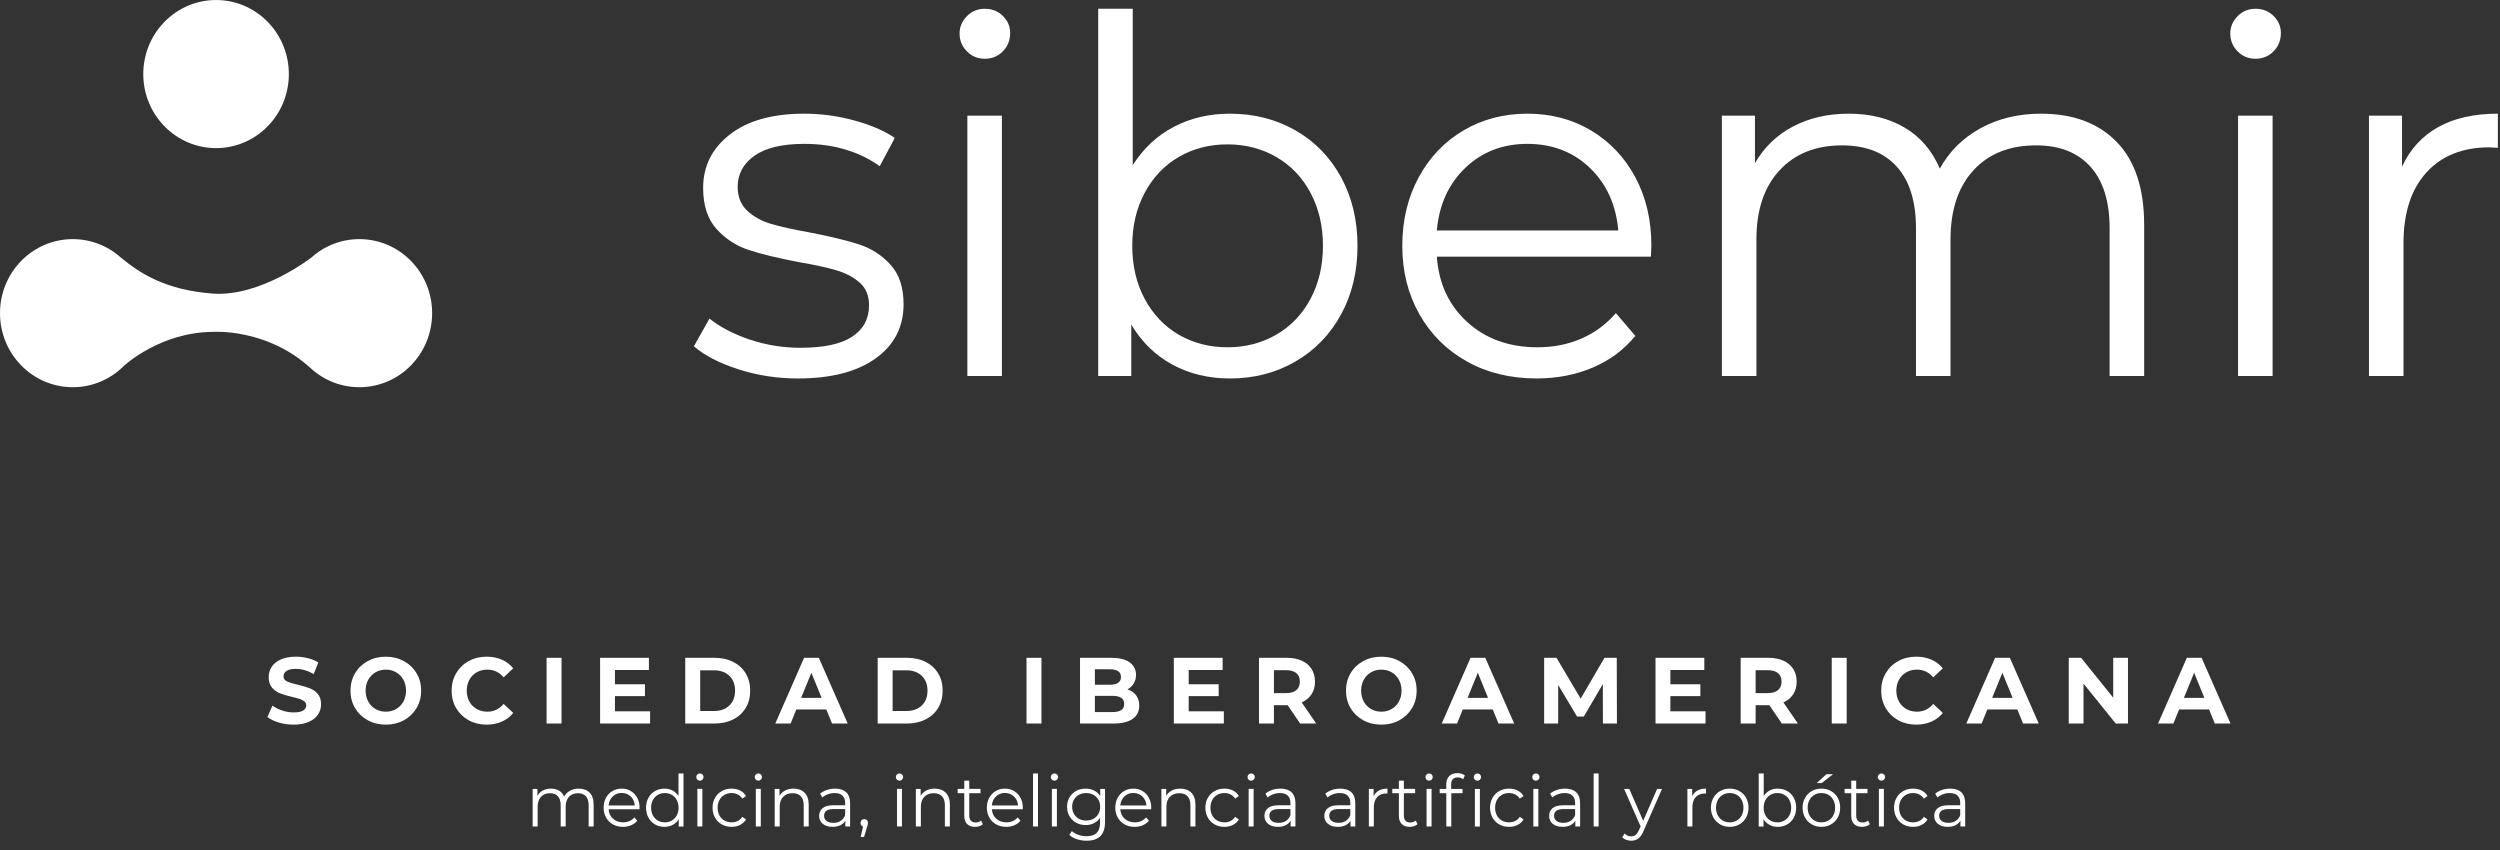 <?xml version="1.0" encoding="UTF-8"?> <svg xmlns="http://www.w3.org/2000/svg" width="200" height="68" viewBox="0 0 200 68" fill="none"><rect x="0" y="0" width="200" height="68" fill="#333333" stroke="none"/><g clip-path="url(#clip0_56_5029)"><path d="M59.073 29.544C57.555 29.056 56.368 28.442 55.512 27.703L56.757 25.486C57.614 26.172 58.69 26.733 59.987 27.168C61.285 27.604 62.634 27.822 64.035 27.822C65.903 27.822 67.285 27.525 68.18 26.931C69.076 26.337 69.523 25.499 69.523 24.417C69.523 23.651 69.276 23.051 68.784 22.615C68.29 22.18 67.668 21.85 66.915 21.625C66.163 21.401 65.164 21.184 63.919 20.972C62.258 20.655 60.922 20.332 59.91 20.002C58.898 19.672 58.035 19.111 57.322 18.319C56.608 17.527 56.251 16.432 56.251 15.033C56.251 13.291 56.965 11.866 58.392 10.757C59.819 9.648 61.803 9.094 64.347 9.094C65.67 9.094 66.993 9.272 68.316 9.629C69.64 9.985 70.73 10.454 71.586 11.034L70.379 13.291C68.692 12.103 66.682 11.509 64.347 11.509C62.582 11.509 61.253 11.826 60.357 12.459C59.462 13.093 59.014 13.924 59.014 14.954C59.014 15.745 59.268 16.379 59.774 16.854C60.28 17.329 60.908 17.68 61.661 17.903C62.413 18.128 63.452 18.359 64.775 18.596C66.409 18.913 67.719 19.23 68.706 19.547C69.692 19.863 70.535 20.405 71.236 21.17C71.936 21.936 72.286 22.991 72.286 24.338C72.286 26.159 71.54 27.604 70.049 28.673C68.556 29.742 66.487 30.277 63.841 30.277C62.18 30.277 60.591 30.033 59.073 29.544Z" fill="white"></path><path d="M77.389 9.253H80.152V30.079H77.389V9.253ZM77.35 4.106C76.96 3.71 76.766 3.235 76.766 2.681C76.766 2.153 76.96 1.691 77.35 1.295C77.739 0.899 78.219 0.701 78.79 0.701C79.36 0.701 79.841 0.893 80.23 1.275C80.619 1.658 80.813 2.114 80.813 2.641C80.813 3.222 80.619 3.71 80.23 4.106C79.841 4.502 79.36 4.7 78.79 4.7C78.219 4.7 77.739 4.502 77.35 4.106Z" fill="white"></path><path d="M102.1 26.773C103.268 26.101 104.182 25.144 104.844 23.903C105.505 22.663 105.836 21.25 105.836 19.666C105.836 18.083 105.505 16.671 104.844 15.43C104.182 14.19 103.268 13.232 102.1 12.559C100.933 11.886 99.635 11.55 98.208 11.55C96.754 11.55 95.451 11.886 94.297 12.559C93.142 13.232 92.234 14.19 91.572 15.43C90.91 16.671 90.58 18.083 90.58 19.666C90.58 21.25 90.91 22.663 91.572 23.903C92.234 25.144 93.142 26.101 94.297 26.773C95.451 27.447 96.754 27.783 98.208 27.783C99.635 27.783 100.933 27.447 102.1 26.773ZM103.618 10.421C105.175 11.306 106.394 12.553 107.277 14.163C108.158 15.774 108.6 17.608 108.6 19.666C108.6 21.725 108.158 23.56 107.277 25.17C106.394 26.78 105.175 28.034 103.618 28.931C102.061 29.829 100.322 30.278 98.403 30.278C96.69 30.278 95.153 29.908 93.791 29.169C92.428 28.43 91.332 27.361 90.502 25.962V30.08H87.856V0.701H90.619V13.213C91.475 11.867 92.571 10.844 93.907 10.144C95.243 9.445 96.742 9.095 98.403 9.095C100.322 9.095 102.061 9.537 103.618 10.421Z" fill="white"></path><path d="M117.224 13.429C115.887 14.71 115.128 16.379 114.947 18.438H129.464C129.282 16.379 128.524 14.71 127.187 13.429C125.851 12.149 124.184 11.509 122.186 11.509C120.214 11.509 118.56 12.149 117.224 13.429ZM132.072 20.536H114.947C115.103 22.701 115.92 24.45 117.399 25.782C118.878 27.116 120.746 27.782 123.003 27.782C124.274 27.782 125.442 27.551 126.506 27.089C127.57 26.627 128.491 25.948 129.27 25.05L130.826 26.871C129.918 27.98 128.783 28.825 127.421 29.405C126.059 29.986 124.56 30.276 122.926 30.276C120.824 30.276 118.962 29.821 117.341 28.91C115.719 28 114.454 26.739 113.546 25.129C112.637 23.52 112.184 21.698 112.184 19.665C112.184 17.633 112.618 15.812 113.488 14.201C114.357 12.592 115.55 11.338 117.068 10.44C118.586 9.543 120.292 9.094 122.186 9.094C124.08 9.094 125.78 9.543 127.285 10.44C128.789 11.338 129.97 12.585 130.826 14.181C131.683 15.779 132.111 17.606 132.111 19.665L132.072 20.536Z" fill="white"></path><path d="M169.334 11.352C170.799 12.856 171.533 15.073 171.533 18.003V30.079H168.769V18.28C168.769 16.116 168.257 14.466 167.232 13.331C166.207 12.197 164.76 11.629 162.892 11.629C160.764 11.629 159.091 12.296 157.872 13.628C156.652 14.961 156.042 16.802 156.042 19.152V30.079H153.279V18.28C153.279 16.116 152.766 14.466 151.742 13.331C150.716 12.197 149.257 11.629 147.363 11.629C145.262 11.629 143.594 12.296 142.362 13.628C141.129 14.961 140.513 16.802 140.513 19.152V30.079H137.75V9.253H140.397V13.054C141.123 11.787 142.135 10.811 143.432 10.124C144.729 9.438 146.221 9.095 147.908 9.095C149.62 9.095 151.106 9.465 152.364 10.204C153.623 10.943 154.564 12.039 155.186 13.49C155.938 12.117 157.021 11.042 158.436 10.263C159.85 9.485 161.465 9.095 163.282 9.095C165.85 9.095 167.867 9.847 169.334 11.352Z" fill="white"></path><path d="M179.045 9.253H181.808V30.079H179.045V9.253ZM179.006 4.106C178.617 3.71 178.422 3.235 178.422 2.681C178.422 2.153 178.617 1.691 179.006 1.295C179.395 0.899 179.875 0.701 180.446 0.701C181.016 0.701 181.496 0.893 181.886 1.275C182.275 1.658 182.47 2.114 182.47 2.641C182.47 3.222 182.275 3.71 181.886 4.106C181.496 4.502 181.016 4.7 180.446 4.7C179.875 4.7 179.395 4.502 179.006 4.106Z" fill="white"></path><path d="M195.062 10.163C196.346 9.45 197.935 9.094 199.829 9.094V11.826L199.168 11.786C197.014 11.786 195.328 12.459 194.108 13.806C192.888 15.152 192.279 17.039 192.279 19.467V30.078H189.516V9.252H192.162V13.331C192.811 11.932 193.777 10.876 195.062 10.163Z" fill="white"></path><path d="M21.403 10.114C23.677 7.801 23.677 4.05 21.403 1.737C19.129 -0.577 15.442 -0.577 13.168 1.737C10.893 4.05 10.894 7.801 13.168 10.114C15.442 12.427 19.129 12.428 21.403 10.114Z" fill="white"></path><path d="M32.866 20.864C30.677 18.637 27.179 18.555 24.892 20.616L24.892 20.615C24.892 20.615 20.834 23.776 17.008 23.486C13.182 23.195 11.158 21.829 9.68 20.615C9.677 20.613 9.675 20.612 9.672 20.61C7.385 18.555 3.893 18.64 1.705 20.864C-0.568 23.177 -0.568 26.928 1.705 29.242C3.98 31.555 7.666 31.555 9.941 29.242C9.941 29.242 12.816 26.582 17.008 26.551C17.008 26.551 21.298 26.223 24.821 29.426C27.106 31.553 30.654 31.492 32.866 29.242C35.14 26.928 35.14 23.177 32.866 20.864Z" fill="white"></path><path d="M22.309 57.802C21.928 57.69 21.622 57.543 21.391 57.363L21.797 56.447C22.018 56.612 22.281 56.745 22.586 56.845C22.891 56.945 23.196 56.995 23.501 56.995C23.841 56.995 24.092 56.944 24.255 56.841C24.417 56.739 24.498 56.602 24.498 56.432C24.498 56.307 24.45 56.203 24.354 56.12C24.258 56.038 24.135 55.972 23.985 55.921C23.835 55.871 23.632 55.816 23.376 55.756C22.982 55.661 22.66 55.566 22.409 55.471C22.158 55.376 21.943 55.223 21.763 55.013C21.584 54.803 21.494 54.522 21.494 54.172C21.494 53.867 21.575 53.59 21.738 53.342C21.9 53.095 22.145 52.898 22.472 52.753C22.799 52.608 23.199 52.535 23.671 52.535C24.001 52.535 24.323 52.575 24.638 52.655C24.953 52.735 25.229 52.851 25.465 53.001L25.096 53.924C24.618 53.649 24.141 53.511 23.664 53.511C23.329 53.511 23.082 53.566 22.922 53.676C22.762 53.787 22.682 53.932 22.682 54.112C22.682 54.292 22.775 54.426 22.959 54.513C23.143 54.601 23.425 54.688 23.804 54.773C24.198 54.868 24.52 54.963 24.771 55.058C25.022 55.153 25.237 55.303 25.417 55.508C25.596 55.714 25.686 55.992 25.686 56.342C25.686 56.642 25.604 56.916 25.439 57.164C25.274 57.412 25.027 57.608 24.697 57.753C24.367 57.899 23.966 57.971 23.494 57.971C23.086 57.971 22.691 57.915 22.309 57.802Z" fill="white"></path><path d="M31.692 56.721C31.938 56.578 32.132 56.38 32.272 56.124C32.412 55.869 32.482 55.579 32.482 55.253C32.482 54.928 32.412 54.638 32.272 54.382C32.132 54.127 31.938 53.928 31.692 53.785C31.446 53.643 31.171 53.571 30.866 53.571C30.561 53.571 30.285 53.643 30.039 53.785C29.793 53.928 29.6 54.127 29.46 54.382C29.32 54.638 29.249 54.928 29.249 55.253C29.249 55.579 29.32 55.869 29.46 56.124C29.6 56.38 29.793 56.578 30.039 56.721C30.285 56.864 30.561 56.935 30.866 56.935C31.171 56.935 31.446 56.864 31.692 56.721ZM29.416 57.618C28.985 57.383 28.648 57.059 28.404 56.646C28.161 56.233 28.039 55.769 28.039 55.253C28.039 54.738 28.161 54.273 28.404 53.861C28.648 53.447 28.985 53.123 29.416 52.888C29.846 52.653 30.33 52.535 30.866 52.535C31.402 52.535 31.884 52.653 32.313 52.888C32.741 53.123 33.077 53.447 33.324 53.861C33.57 54.273 33.693 54.738 33.693 55.253C33.693 55.769 33.57 56.233 33.324 56.646C33.077 57.059 32.741 57.383 32.313 57.618C31.884 57.854 31.402 57.971 30.866 57.971C30.33 57.971 29.846 57.854 29.416 57.618Z" fill="white"></path><path d="M37.498 57.622C37.073 57.389 36.738 57.066 36.494 56.654C36.251 56.241 36.129 55.774 36.129 55.253C36.129 54.733 36.251 54.266 36.494 53.853C36.738 53.44 37.073 53.117 37.498 52.884C37.924 52.651 38.402 52.535 38.934 52.535C39.381 52.535 39.786 52.615 40.148 52.775C40.509 52.936 40.813 53.166 41.059 53.466L40.292 54.187C39.942 53.776 39.509 53.571 38.993 53.571C38.673 53.571 38.387 53.643 38.136 53.785C37.886 53.928 37.69 54.127 37.55 54.382C37.409 54.637 37.339 54.928 37.339 55.253C37.339 55.579 37.409 55.869 37.55 56.124C37.69 56.38 37.886 56.578 38.136 56.721C38.387 56.864 38.673 56.935 38.993 56.935C39.509 56.935 39.942 56.727 40.292 56.312L41.059 57.033C40.813 57.338 40.508 57.571 40.144 57.731C39.78 57.891 39.374 57.971 38.926 57.971C38.4 57.971 37.924 57.855 37.498 57.622Z" fill="white"></path><path d="M44.922 52.625H43.727V57.881H44.922V52.625Z" fill="white"></path><path d="M52.008 56.905V57.881H48.008V52.625H51.912V53.601H49.196V54.742H51.595V55.689H49.196V56.905H52.008Z" fill="white"></path><path d="M57.108 56.882C57.625 56.882 58.037 56.736 58.345 56.443C58.652 56.15 58.806 55.754 58.806 55.253C58.806 54.753 58.652 54.356 58.345 54.063C58.037 53.77 57.625 53.624 57.108 53.624H56.016V56.882H57.108ZM54.82 52.625H57.167C57.728 52.625 58.224 52.734 58.655 52.952C59.085 53.169 59.42 53.476 59.658 53.871C59.897 54.267 60.017 54.727 60.017 55.253C60.017 55.779 59.897 56.239 59.658 56.634C59.42 57.03 59.085 57.337 58.655 57.554C58.224 57.772 57.728 57.881 57.167 57.881H54.82V52.625Z" fill="white"></path><path d="M65.729 55.832L64.91 53.82L64.09 55.832H65.729ZM66.105 56.756H63.706L63.249 57.882H62.023L64.326 52.626H65.507L67.817 57.882H66.563L66.105 56.756Z" fill="white"></path><path d="M72.503 56.882C73.02 56.882 73.432 56.736 73.739 56.443C74.047 56.15 74.2 55.754 74.2 55.253C74.2 54.753 74.047 54.356 73.739 54.063C73.432 53.77 73.02 53.624 72.503 53.624H71.41V56.882H72.503ZM70.215 52.625H72.562C73.123 52.625 73.619 52.734 74.049 52.952C74.48 53.169 74.814 53.476 75.053 53.871C75.292 54.267 75.411 54.727 75.411 55.253C75.411 55.779 75.292 56.239 75.053 56.634C74.814 57.03 74.48 57.337 74.049 57.554C73.619 57.772 73.123 57.881 72.562 57.881H70.215V52.625Z" fill="white"></path><path d="M83.317 52.625H82.121V57.881H83.317V52.625Z" fill="white"></path><path d="M89.698 56.808C89.857 56.703 89.938 56.54 89.938 56.32C89.938 55.885 89.62 55.667 88.985 55.667H87.59V56.966H88.985C89.3 56.966 89.538 56.913 89.698 56.808ZM87.59 53.542V54.781H88.779C89.074 54.781 89.298 54.728 89.451 54.623C89.603 54.518 89.679 54.363 89.679 54.158C89.679 53.952 89.603 53.799 89.451 53.696C89.298 53.593 89.074 53.542 88.779 53.542H87.59ZM90.89 55.625C91.057 55.848 91.141 56.123 91.141 56.448C91.141 56.908 90.965 57.262 90.613 57.51C90.261 57.758 89.748 57.882 89.074 57.882H86.402V52.626H88.927C89.556 52.626 90.04 52.748 90.377 52.994C90.714 53.239 90.882 53.572 90.882 53.993C90.882 54.248 90.822 54.475 90.701 54.676C90.581 54.876 90.412 55.034 90.196 55.149C90.491 55.244 90.722 55.403 90.89 55.625Z" fill="white"></path><path d="M97.907 56.905V57.881H93.906V52.625H97.811V53.601H95.095V54.742H97.493V55.689H95.095V56.905H97.907Z" fill="white"></path><path d="M103.708 53.853C103.521 53.695 103.248 53.616 102.889 53.616H101.914V55.448H102.889C103.248 55.448 103.521 55.368 103.708 55.208C103.895 55.048 103.989 54.823 103.989 54.532C103.989 54.237 103.895 54.01 103.708 53.853ZM104.011 57.881L103.014 56.417H101.914V57.881H100.719V52.625H102.955C103.413 52.625 103.81 52.703 104.147 52.858C104.484 53.013 104.744 53.233 104.926 53.519C105.108 53.804 105.199 54.142 105.199 54.532C105.199 54.923 105.106 55.259 104.922 55.542C104.738 55.825 104.476 56.042 104.136 56.192L105.295 57.881H104.011Z" fill="white"></path><path d="M111.333 56.721C111.579 56.578 111.772 56.38 111.912 56.124C112.053 55.869 112.123 55.579 112.123 55.253C112.123 54.928 112.053 54.638 111.912 54.382C111.772 54.127 111.579 53.928 111.333 53.785C111.087 53.643 110.811 53.571 110.506 53.571C110.201 53.571 109.926 53.643 109.68 53.785C109.434 53.928 109.241 54.127 109.1 54.382C108.96 54.638 108.89 54.928 108.89 55.253C108.89 55.579 108.96 55.869 109.1 56.124C109.241 56.38 109.434 56.578 109.68 56.721C109.926 56.864 110.201 56.935 110.506 56.935C110.811 56.935 111.087 56.864 111.333 56.721ZM109.056 57.618C108.626 57.383 108.288 57.059 108.045 56.646C107.801 56.233 107.68 55.769 107.68 55.253C107.68 54.738 107.801 54.273 108.045 53.861C108.288 53.447 108.626 53.123 109.056 52.888C109.487 52.653 109.97 52.535 110.506 52.535C111.043 52.535 111.525 52.653 111.953 52.888C112.381 53.123 112.718 53.447 112.964 53.861C113.21 54.273 113.333 54.738 113.333 55.253C113.333 55.769 113.21 56.233 112.964 56.646C112.718 57.059 112.381 57.383 111.953 57.618C111.525 57.854 111.043 57.971 110.506 57.971C109.97 57.971 109.487 57.854 109.056 57.618Z" fill="white"></path><path d="M119.045 55.832L118.226 53.82L117.407 55.832H119.045ZM119.422 56.756H117.023L116.565 57.882H115.34L117.643 52.626H118.824L121.134 57.882H119.879L119.422 56.756Z" fill="white"></path><path d="M128.233 57.881L128.226 54.728L126.705 57.325H126.166L124.653 54.795V57.881H123.531V52.625H124.52L126.454 55.891L128.358 52.625H129.34L129.355 57.881H128.233Z" fill="white"></path><path d="M136.442 56.905V57.881H132.441V52.625H136.346V53.601H133.63V54.742H136.029V55.689H133.63V56.905H136.442Z" fill="white"></path><path d="M142.243 53.853C142.056 53.695 141.783 53.616 141.424 53.616H140.45V55.448H141.424C141.783 55.448 142.056 55.368 142.243 55.208C142.43 55.048 142.524 54.823 142.524 54.532C142.524 54.237 142.43 54.01 142.243 53.853ZM142.546 57.881L141.55 56.417H140.45V57.881H139.254V52.625H141.49C141.948 52.625 142.345 52.703 142.682 52.858C143.019 53.013 143.279 53.233 143.461 53.519C143.643 53.804 143.734 54.142 143.734 54.532C143.734 54.923 143.642 55.259 143.457 55.542C143.273 55.825 143.011 56.042 142.671 56.192L143.83 57.881H142.546Z" fill="white"></path><path d="M147.735 52.625H146.539V57.881H147.735V52.625Z" fill="white"></path><path d="M151.865 57.622C151.439 57.389 151.105 57.066 150.862 56.654C150.618 56.241 150.496 55.774 150.496 55.253C150.496 54.733 150.618 54.266 150.862 53.853C151.105 53.44 151.439 53.117 151.865 52.884C152.291 52.651 152.769 52.535 153.301 52.535C153.749 52.535 154.153 52.615 154.515 52.775C154.877 52.936 155.18 53.166 155.427 53.466L154.659 54.187C154.309 53.776 153.877 53.571 153.36 53.571C153.04 53.571 152.755 53.643 152.504 53.785C152.253 53.928 152.057 54.127 151.917 54.382C151.777 54.637 151.706 54.928 151.706 55.253C151.706 55.579 151.777 55.869 151.917 56.124C152.057 56.38 152.253 56.578 152.504 56.721C152.755 56.864 153.04 56.935 153.36 56.935C153.877 56.935 154.309 56.727 154.659 56.312L155.427 57.033C155.18 57.338 154.875 57.571 154.511 57.731C154.147 57.891 153.741 57.971 153.293 57.971C152.767 57.971 152.291 57.855 151.865 57.622Z" fill="white"></path><path d="M161.01 55.832L160.191 53.82L159.371 55.832H161.01ZM161.386 56.756H158.988L158.53 57.882H157.305L159.608 52.626H160.789L163.099 57.882H161.844L161.386 56.756Z" fill="white"></path><path d="M170.238 52.625V57.881H169.257L166.681 54.69V57.881H165.5V52.625H166.489L169.058 55.816V52.625H170.238Z" fill="white"></path><path d="M176.35 55.832L175.531 53.82L174.711 55.832H176.35ZM176.726 56.756H174.328L173.87 57.882H172.645L174.947 52.626H176.128L178.439 57.882H177.184L176.726 56.756Z" fill="white"></path><path d="M47.173 63.416C47.385 63.633 47.491 63.953 47.491 64.376V66.119H47.092V64.416C47.092 64.103 47.018 63.865 46.87 63.701C46.721 63.538 46.513 63.456 46.243 63.456C45.936 63.456 45.694 63.552 45.518 63.744C45.342 63.937 45.254 64.203 45.254 64.542V66.119H44.855V64.416C44.855 64.103 44.781 63.865 44.633 63.701C44.485 63.538 44.275 63.456 44.001 63.456C43.698 63.456 43.457 63.552 43.279 63.744C43.101 63.937 43.012 64.203 43.012 64.542V66.119H42.613V63.113H42.995V63.661C43.1 63.478 43.246 63.337 43.434 63.238C43.621 63.139 43.836 63.09 44.08 63.09C44.327 63.09 44.541 63.143 44.723 63.25C44.905 63.357 45.041 63.515 45.131 63.724C45.239 63.526 45.395 63.371 45.6 63.258C45.804 63.146 46.037 63.09 46.299 63.09C46.67 63.09 46.961 63.198 47.173 63.416Z" fill="white"></path><path d="M49.017 63.716C48.824 63.901 48.714 64.141 48.688 64.439H50.784C50.758 64.141 50.648 63.901 50.455 63.716C50.262 63.531 50.022 63.438 49.733 63.438C49.449 63.438 49.209 63.531 49.017 63.716ZM51.16 64.742H48.688C48.71 65.054 48.828 65.307 49.042 65.499C49.255 65.692 49.525 65.788 49.851 65.788C50.035 65.788 50.203 65.755 50.357 65.688C50.51 65.621 50.644 65.523 50.756 65.394L50.981 65.656C50.849 65.816 50.686 65.938 50.489 66.022C50.292 66.106 50.076 66.148 49.84 66.148C49.536 66.148 49.268 66.082 49.034 65.951C48.799 65.819 48.617 65.637 48.486 65.405C48.355 65.172 48.289 64.909 48.289 64.616C48.289 64.323 48.352 64.06 48.477 63.827C48.603 63.595 48.775 63.414 48.994 63.284C49.213 63.154 49.46 63.09 49.733 63.09C50.007 63.09 50.252 63.154 50.469 63.284C50.687 63.414 50.857 63.594 50.981 63.824C51.104 64.055 51.166 64.319 51.166 64.616L51.16 64.742Z" fill="white"></path><path d="M53.749 65.642C53.915 65.545 54.047 65.407 54.142 65.228C54.237 65.049 54.285 64.845 54.285 64.616C54.285 64.388 54.237 64.184 54.142 64.004C54.047 63.825 53.915 63.687 53.749 63.59C53.582 63.493 53.395 63.444 53.19 63.444C52.98 63.444 52.791 63.493 52.625 63.59C52.458 63.687 52.327 63.825 52.231 64.004C52.136 64.184 52.088 64.388 52.088 64.616C52.088 64.845 52.136 65.049 52.231 65.228C52.327 65.407 52.458 65.545 52.625 65.642C52.791 65.74 52.98 65.788 53.19 65.788C53.395 65.788 53.582 65.74 53.749 65.642ZM54.679 61.878V66.12H54.297V65.525C54.177 65.727 54.018 65.881 53.822 65.988C53.625 66.095 53.403 66.148 53.156 66.148C52.879 66.148 52.628 66.083 52.403 65.954C52.178 65.824 52.002 65.643 51.875 65.411C51.747 65.178 51.684 64.913 51.684 64.616C51.684 64.319 51.747 64.054 51.875 63.822C52.002 63.589 52.178 63.409 52.403 63.281C52.628 63.154 52.879 63.09 53.156 63.09C53.395 63.09 53.612 63.14 53.805 63.241C53.998 63.343 54.156 63.49 54.28 63.684V61.878H54.679Z" fill="white"></path><path d="M55.789 63.112H56.188V66.119H55.789V63.112ZM55.783 62.368C55.727 62.311 55.699 62.243 55.699 62.163C55.699 62.087 55.727 62.02 55.783 61.963C55.84 61.905 55.909 61.877 55.991 61.877C56.074 61.877 56.143 61.904 56.199 61.96C56.255 62.015 56.283 62.081 56.283 62.157C56.283 62.241 56.255 62.311 56.199 62.368C56.143 62.426 56.074 62.454 55.991 62.454C55.909 62.454 55.84 62.426 55.783 62.368Z" fill="white"></path><path d="M57.743 65.954C57.512 65.824 57.332 65.642 57.201 65.408C57.07 65.173 57.004 64.91 57.004 64.616C57.004 64.323 57.07 64.06 57.201 63.827C57.332 63.595 57.512 63.414 57.743 63.284C57.973 63.155 58.234 63.09 58.527 63.09C58.782 63.09 59.009 63.14 59.21 63.241C59.41 63.342 59.568 63.49 59.684 63.684L59.386 63.89C59.289 63.742 59.165 63.63 59.016 63.556C58.866 63.481 58.703 63.444 58.527 63.444C58.313 63.444 58.121 63.493 57.951 63.59C57.78 63.687 57.647 63.825 57.552 64.004C57.456 64.184 57.409 64.387 57.409 64.616C57.409 64.849 57.456 65.053 57.552 65.231C57.647 65.408 57.78 65.545 57.951 65.642C58.121 65.739 58.313 65.788 58.527 65.788C58.703 65.788 58.866 65.752 59.016 65.68C59.165 65.607 59.289 65.496 59.386 65.348L59.684 65.553C59.568 65.748 59.409 65.896 59.207 65.996C59.005 66.098 58.778 66.148 58.527 66.148C58.234 66.148 57.973 66.083 57.743 65.954Z" fill="white"></path><path d="M60.465 63.112H60.864V66.119H60.465V63.112ZM60.459 62.368C60.403 62.311 60.375 62.243 60.375 62.163C60.375 62.087 60.403 62.02 60.459 61.963C60.516 61.905 60.585 61.877 60.667 61.877C60.749 61.877 60.819 61.904 60.875 61.96C60.931 62.015 60.959 62.081 60.959 62.157C60.959 62.241 60.931 62.311 60.875 62.368C60.819 62.426 60.749 62.454 60.667 62.454C60.585 62.454 60.516 62.426 60.459 62.368Z" fill="white"></path><path d="M64.367 63.418C64.587 63.638 64.696 63.956 64.696 64.376V66.119H64.297V64.416C64.297 64.103 64.22 63.865 64.067 63.701C63.913 63.537 63.694 63.456 63.409 63.456C63.091 63.456 62.839 63.552 62.654 63.744C62.468 63.937 62.376 64.203 62.376 64.542V66.119H61.977V63.113H62.359V63.667C62.467 63.484 62.618 63.342 62.811 63.241C63.004 63.14 63.227 63.09 63.482 63.09C63.853 63.09 64.148 63.199 64.367 63.418Z" fill="white"></path><path d="M67.251 65.671C67.412 65.566 67.532 65.415 67.611 65.217V64.725H66.683C66.177 64.725 65.925 64.904 65.925 65.262C65.925 65.437 65.99 65.576 66.121 65.676C66.252 65.777 66.436 65.828 66.672 65.828C66.897 65.828 67.089 65.776 67.251 65.671ZM67.7 63.384C67.906 63.581 68.009 63.871 68.009 64.256V66.119H67.627V65.651C67.537 65.807 67.405 65.929 67.231 66.017C67.057 66.104 66.85 66.148 66.61 66.148C66.28 66.148 66.018 66.068 65.823 65.908C65.629 65.748 65.531 65.537 65.531 65.273C65.531 65.018 65.622 64.812 65.804 64.656C65.985 64.5 66.275 64.422 66.672 64.422H67.611V64.239C67.611 63.98 67.539 63.782 67.397 63.647C67.254 63.512 67.047 63.444 66.773 63.444C66.586 63.444 66.406 63.476 66.234 63.539C66.061 63.601 65.913 63.688 65.79 63.799L65.61 63.496C65.76 63.366 65.939 63.266 66.149 63.196C66.359 63.125 66.58 63.09 66.812 63.09C67.198 63.09 67.494 63.188 67.7 63.384Z" fill="white"></path><path d="M69.355 65.614C69.411 65.673 69.439 65.746 69.439 65.834C69.439 65.88 69.433 65.929 69.419 65.983C69.406 66.036 69.387 66.097 69.361 66.165L69.125 66.954H68.855L69.046 66.126C68.986 66.106 68.937 66.071 68.9 66.02C68.862 65.968 68.844 65.906 68.844 65.834C68.844 65.746 68.872 65.673 68.928 65.614C68.984 65.555 69.055 65.525 69.141 65.525C69.228 65.525 69.299 65.555 69.355 65.614Z" fill="white"></path><path d="M71.758 63.112H72.157V66.119H71.758V63.112ZM71.752 62.368C71.696 62.311 71.668 62.243 71.668 62.163C71.668 62.087 71.696 62.02 71.752 61.963C71.808 61.905 71.878 61.877 71.96 61.877C72.043 61.877 72.112 61.904 72.168 61.96C72.224 62.015 72.252 62.081 72.252 62.157C72.252 62.241 72.224 62.311 72.168 62.368C72.112 62.426 72.043 62.454 71.96 62.454C71.878 62.454 71.808 62.426 71.752 62.368Z" fill="white"></path><path d="M75.66 63.418C75.88 63.638 75.989 63.956 75.989 64.376V66.119H75.59V64.416C75.59 64.103 75.513 63.865 75.36 63.701C75.206 63.537 74.987 63.456 74.702 63.456C74.384 63.456 74.132 63.552 73.947 63.744C73.761 63.937 73.669 64.203 73.669 64.542V66.119H73.269V63.113H73.652V63.667C73.76 63.484 73.911 63.342 74.104 63.241C74.297 63.14 74.52 63.09 74.775 63.09C75.146 63.09 75.441 63.199 75.66 63.418Z" fill="white"></path><path d="M78.631 65.936C78.556 66.005 78.463 66.057 78.353 66.093C78.242 66.129 78.127 66.148 78.007 66.148C77.73 66.148 77.516 66.072 77.366 65.919C77.216 65.767 77.142 65.551 77.142 65.273V63.455H76.613V63.112H77.142V62.455H77.54V63.112H78.44V63.455H77.54V65.25C77.54 65.429 77.584 65.566 77.673 65.659C77.76 65.753 77.887 65.799 78.052 65.799C78.134 65.799 78.214 65.786 78.291 65.759C78.367 65.733 78.434 65.694 78.49 65.645L78.631 65.936Z" fill="white"></path><path d="M79.677 63.716C79.484 63.901 79.374 64.141 79.348 64.439H81.444C81.418 64.141 81.308 63.901 81.115 63.716C80.922 63.531 80.682 63.438 80.393 63.438C80.109 63.438 79.87 63.531 79.677 63.716ZM81.821 64.742H79.348C79.371 65.054 79.489 65.307 79.702 65.499C79.916 65.692 80.185 65.788 80.511 65.788C80.695 65.788 80.863 65.755 81.017 65.688C81.171 65.621 81.304 65.523 81.416 65.394L81.641 65.656C81.51 65.816 81.346 65.938 81.149 66.022C80.952 66.106 80.736 66.148 80.5 66.148C80.197 66.148 79.928 66.082 79.694 65.951C79.46 65.819 79.277 65.637 79.146 65.405C79.015 65.172 78.949 64.909 78.949 64.616C78.949 64.323 79.012 64.06 79.137 63.827C79.263 63.595 79.435 63.414 79.654 63.284C79.873 63.154 80.12 63.09 80.393 63.09C80.667 63.09 80.912 63.154 81.129 63.284C81.347 63.414 81.517 63.594 81.641 63.824C81.764 64.055 81.826 64.319 81.826 64.616L81.821 64.742Z" fill="white"></path><path d="M83.04 61.878H82.641V66.119H83.04V61.878Z" fill="white"></path><path d="M84.152 63.112H84.552V66.119H84.152V63.112ZM84.147 62.368C84.091 62.311 84.062 62.243 84.062 62.163C84.062 62.087 84.091 62.02 84.147 61.963C84.203 61.905 84.272 61.877 84.355 61.877C84.437 61.877 84.507 61.904 84.563 61.96C84.619 62.015 84.647 62.081 84.647 62.157C84.647 62.241 84.619 62.311 84.563 62.368C84.507 62.426 84.437 62.454 84.355 62.454C84.272 62.454 84.203 62.426 84.147 62.368Z" fill="white"></path><path d="M87.469 65.505C87.641 65.411 87.775 65.281 87.871 65.113C87.966 64.946 88.014 64.755 88.014 64.542C88.014 64.328 87.966 64.138 87.871 63.973C87.775 63.807 87.642 63.678 87.472 63.584C87.301 63.491 87.107 63.444 86.89 63.444C86.677 63.444 86.484 63.49 86.314 63.581C86.144 63.673 86.011 63.802 85.915 63.97C85.82 64.138 85.772 64.328 85.772 64.542C85.772 64.755 85.82 64.946 85.915 65.113C86.011 65.281 86.144 65.411 86.314 65.505C86.484 65.598 86.677 65.645 86.89 65.645C87.104 65.645 87.296 65.598 87.469 65.505ZM88.401 63.113V65.754C88.401 66.264 88.279 66.642 88.034 66.888C87.788 67.134 87.418 67.257 86.924 67.257C86.65 67.257 86.391 67.216 86.145 67.134C85.9 67.052 85.701 66.939 85.547 66.794L85.749 66.485C85.892 66.615 86.065 66.716 86.269 66.788C86.473 66.861 86.688 66.897 86.912 66.897C87.287 66.897 87.562 66.808 87.739 66.631C87.915 66.454 88.003 66.178 88.003 65.805V65.422C87.879 65.613 87.717 65.757 87.517 65.856C87.316 65.956 87.094 66.005 86.851 66.005C86.573 66.005 86.322 65.943 86.095 65.819C85.868 65.695 85.691 65.522 85.561 65.299C85.432 65.076 85.367 64.824 85.367 64.542C85.367 64.26 85.432 64.008 85.561 63.787C85.691 63.566 85.868 63.395 86.092 63.273C86.317 63.151 86.57 63.09 86.851 63.09C87.102 63.09 87.328 63.141 87.531 63.244C87.733 63.347 87.896 63.495 88.019 63.69V63.113H88.401Z" fill="white"></path><path d="M89.95 63.716C89.757 63.901 89.648 64.141 89.622 64.439H91.718C91.691 64.141 91.582 63.901 91.389 63.716C91.196 63.531 90.955 63.438 90.667 63.438C90.382 63.438 90.143 63.531 89.95 63.716ZM92.094 64.742H89.622C89.644 65.054 89.762 65.307 89.975 65.499C90.189 65.692 90.459 65.788 90.785 65.788C90.968 65.788 91.137 65.755 91.291 65.688C91.444 65.621 91.577 65.523 91.689 65.394L91.914 65.656C91.783 65.816 91.619 65.938 91.422 66.022C91.226 66.106 91.009 66.148 90.774 66.148C90.47 66.148 90.201 66.082 89.967 65.951C89.733 65.819 89.55 65.637 89.419 65.405C89.288 65.172 89.223 64.909 89.223 64.616C89.223 64.323 89.285 64.06 89.411 63.827C89.537 63.595 89.709 63.414 89.928 63.284C90.147 63.154 90.393 63.09 90.667 63.09C90.94 63.09 91.186 63.154 91.403 63.284C91.62 63.414 91.791 63.594 91.914 63.824C92.038 64.055 92.1 64.319 92.1 64.616L92.094 64.742Z" fill="white"></path><path d="M95.305 63.418C95.524 63.638 95.634 63.956 95.634 64.376V66.119H95.234V64.416C95.234 64.103 95.158 63.865 95.004 63.701C94.85 63.537 94.632 63.456 94.347 63.456C94.028 63.456 93.777 63.552 93.591 63.744C93.406 63.937 93.313 64.203 93.313 64.542V66.119H92.914V63.113H93.296V63.667C93.405 63.484 93.556 63.342 93.748 63.241C93.941 63.14 94.165 63.09 94.42 63.09C94.791 63.09 95.086 63.199 95.305 63.418Z" fill="white"></path><path d="M97.169 65.954C96.938 65.824 96.758 65.642 96.626 65.408C96.495 65.173 96.43 64.91 96.43 64.616C96.43 64.323 96.495 64.06 96.626 63.827C96.758 63.595 96.938 63.414 97.169 63.284C97.399 63.155 97.66 63.09 97.953 63.09C98.207 63.09 98.435 63.14 98.635 63.241C98.836 63.342 98.994 63.49 99.11 63.684L98.812 63.89C98.715 63.742 98.591 63.63 98.441 63.556C98.292 63.481 98.129 63.444 97.953 63.444C97.739 63.444 97.547 63.493 97.376 63.59C97.206 63.687 97.073 63.825 96.978 64.004C96.882 64.184 96.834 64.387 96.834 64.616C96.834 64.849 96.882 65.053 96.978 65.231C97.073 65.408 97.206 65.545 97.376 65.642C97.547 65.739 97.739 65.788 97.953 65.788C98.129 65.788 98.292 65.752 98.441 65.68C98.591 65.607 98.715 65.496 98.812 65.348L99.11 65.553C98.994 65.748 98.835 65.896 98.632 65.996C98.43 66.098 98.203 66.148 97.953 66.148C97.66 66.148 97.399 66.083 97.169 65.954Z" fill="white"></path><path d="M99.891 63.112H100.29V66.119H99.891V63.112ZM99.885 62.368C99.829 62.311 99.801 62.243 99.801 62.163C99.801 62.087 99.829 62.02 99.885 61.963C99.941 61.905 100.011 61.877 100.093 61.877C100.175 61.877 100.245 61.904 100.301 61.96C100.357 62.015 100.385 62.081 100.385 62.157C100.385 62.241 100.357 62.311 100.301 62.368C100.245 62.426 100.175 62.454 100.093 62.454C100.011 62.454 99.941 62.426 99.885 62.368Z" fill="white"></path><path d="M102.876 65.671C103.037 65.566 103.157 65.415 103.235 65.217V64.725H102.308C101.802 64.725 101.55 64.904 101.55 65.262C101.55 65.437 101.615 65.576 101.746 65.676C101.877 65.777 102.061 65.828 102.297 65.828C102.522 65.828 102.714 65.776 102.876 65.671ZM103.325 63.384C103.531 63.581 103.634 63.871 103.634 64.256V66.119H103.252V65.651C103.162 65.807 103.03 65.929 102.856 66.017C102.682 66.104 102.475 66.148 102.235 66.148C101.905 66.148 101.643 66.068 101.448 65.908C101.254 65.748 101.156 65.537 101.156 65.273C101.156 65.018 101.247 64.812 101.429 64.656C101.61 64.5 101.9 64.422 102.297 64.422H103.235V64.239C103.235 63.98 103.164 63.782 103.022 63.647C102.88 63.512 102.672 63.444 102.398 63.444C102.211 63.444 102.031 63.476 101.859 63.539C101.686 63.601 101.538 63.688 101.415 63.799L101.235 63.496C101.385 63.366 101.564 63.266 101.774 63.196C101.984 63.125 102.205 63.09 102.437 63.09C102.823 63.09 103.119 63.188 103.325 63.384Z" fill="white"></path><path d="M107.665 65.671C107.826 65.566 107.946 65.415 108.025 65.217V64.725H107.097C106.592 64.725 106.339 64.904 106.339 65.262C106.339 65.437 106.404 65.576 106.535 65.676C106.666 65.777 106.85 65.828 107.086 65.828C107.311 65.828 107.503 65.776 107.665 65.671ZM108.114 63.384C108.32 63.581 108.423 63.871 108.423 64.256V66.119H108.041V65.651C107.951 65.807 107.819 65.929 107.645 66.017C107.471 66.104 107.264 66.148 107.024 66.148C106.694 66.148 106.432 66.068 106.237 65.908C106.043 65.748 105.945 65.537 105.945 65.273C105.945 65.018 106.036 64.812 106.218 64.656C106.399 64.5 106.689 64.422 107.086 64.422H108.025V64.239C108.025 63.98 107.953 63.782 107.811 63.647C107.669 63.512 107.461 63.444 107.187 63.444C107 63.444 106.82 63.476 106.648 63.539C106.475 63.601 106.327 63.688 106.204 63.799L106.024 63.496C106.174 63.366 106.353 63.266 106.563 63.196C106.773 63.125 106.994 63.09 107.226 63.09C107.612 63.09 107.908 63.188 108.114 63.384Z" fill="white"></path><path d="M110.308 63.244C110.494 63.141 110.723 63.09 110.997 63.09V63.484L110.901 63.478C110.59 63.478 110.347 63.575 110.171 63.77C109.995 63.964 109.907 64.237 109.907 64.587V66.119H109.508V63.113H109.89V63.701C109.983 63.499 110.123 63.347 110.308 63.244Z" fill="white"></path><path d="M113.4 65.936C113.325 66.005 113.232 66.057 113.122 66.093C113.011 66.129 112.896 66.148 112.777 66.148C112.499 66.148 112.286 66.072 112.136 65.919C111.986 65.767 111.911 65.551 111.911 65.273V63.455H111.383V63.112H111.911V62.455H112.31V63.112H113.209V63.455H112.31V65.25C112.31 65.429 112.354 65.566 112.442 65.659C112.53 65.753 112.656 65.799 112.821 65.799C112.904 65.799 112.983 65.786 113.06 65.759C113.137 65.733 113.204 65.694 113.26 65.645L113.4 65.936Z" fill="white"></path><path d="M114.125 63.112H114.524V66.119H114.125V63.112ZM114.119 62.368C114.063 62.311 114.035 62.243 114.035 62.163C114.035 62.087 114.063 62.02 114.119 61.963C114.175 61.905 114.245 61.877 114.327 61.877C114.41 61.877 114.479 61.904 114.535 61.96C114.591 62.015 114.619 62.081 114.619 62.157C114.619 62.241 114.591 62.311 114.535 62.368C114.479 62.426 114.41 62.454 114.327 62.454C114.245 62.454 114.175 62.426 114.119 62.368Z" fill="white"></path><path d="M117.991 63.113H118.39V66.12H117.991V63.113ZM117.985 62.37C117.929 62.312 117.901 62.244 117.901 62.164C117.901 62.088 117.929 62.021 117.985 61.964C118.041 61.907 118.111 61.878 118.193 61.878C118.275 61.878 118.345 61.906 118.401 61.961C118.457 62.016 118.485 62.082 118.485 62.158C118.485 62.242 118.457 62.312 118.401 62.37C118.345 62.427 118.275 62.456 118.193 62.456C118.111 62.456 118.041 62.427 117.985 62.37ZM116.224 62.336C116.136 62.431 116.092 62.572 116.092 62.758V63.113H117.002V63.456H116.103V66.119H115.704V63.456H115.176V63.113H115.704V62.741C115.704 62.467 115.781 62.249 115.937 62.09C116.092 61.93 116.313 61.85 116.597 61.85C116.71 61.85 116.818 61.866 116.923 61.898C117.028 61.931 117.116 61.977 117.187 62.038L117.052 62.341C116.936 62.242 116.79 62.193 116.614 62.193C116.442 62.193 116.312 62.24 116.224 62.336Z" fill="white"></path><path d="M119.942 65.954C119.712 65.824 119.531 65.642 119.4 65.408C119.269 65.173 119.203 64.91 119.203 64.616C119.203 64.323 119.269 64.06 119.4 63.827C119.531 63.595 119.712 63.414 119.942 63.284C120.173 63.155 120.434 63.09 120.726 63.09C120.981 63.09 121.208 63.14 121.409 63.241C121.609 63.342 121.767 63.49 121.883 63.684L121.586 63.89C121.488 63.742 121.364 63.63 121.215 63.556C121.065 63.481 120.902 63.444 120.726 63.444C120.512 63.444 120.32 63.493 120.15 63.59C119.98 63.687 119.847 63.825 119.751 64.004C119.656 64.184 119.608 64.387 119.608 64.616C119.608 64.849 119.656 65.053 119.751 65.231C119.847 65.408 119.98 65.545 120.15 65.642C120.32 65.739 120.512 65.788 120.726 65.788C120.902 65.788 121.065 65.752 121.215 65.68C121.364 65.607 121.488 65.496 121.586 65.348L121.883 65.553C121.767 65.748 121.608 65.896 121.406 65.996C121.203 66.098 120.977 66.148 120.726 66.148C120.434 66.148 120.173 66.083 119.942 65.954Z" fill="white"></path><path d="M122.668 63.112H123.067V66.119H122.668V63.112ZM122.662 62.368C122.606 62.311 122.578 62.243 122.578 62.163C122.578 62.087 122.606 62.02 122.662 61.963C122.718 61.905 122.788 61.877 122.87 61.877C122.953 61.877 123.022 61.904 123.078 61.96C123.134 62.015 123.162 62.081 123.162 62.157C123.162 62.241 123.134 62.311 123.078 62.368C123.022 62.426 122.953 62.454 122.87 62.454C122.788 62.454 122.718 62.426 122.662 62.368Z" fill="white"></path><path d="M125.649 65.671C125.81 65.566 125.93 65.415 126.009 65.217V64.725H125.082C124.576 64.725 124.323 64.904 124.323 65.262C124.323 65.437 124.388 65.576 124.52 65.676C124.651 65.777 124.834 65.828 125.07 65.828C125.295 65.828 125.488 65.776 125.649 65.671ZM126.099 63.384C126.305 63.581 126.408 63.871 126.408 64.256V66.119H126.026V65.651C125.936 65.807 125.804 65.929 125.629 66.017C125.455 66.104 125.248 66.148 125.009 66.148C124.679 66.148 124.417 66.068 124.222 65.908C124.027 65.748 123.93 65.537 123.93 65.273C123.93 65.018 124.021 64.812 124.202 64.656C124.384 64.5 124.673 64.422 125.07 64.422H126.009V64.239C126.009 63.98 125.938 63.782 125.795 63.647C125.653 63.512 125.445 63.444 125.172 63.444C124.984 63.444 124.805 63.476 124.632 63.539C124.46 63.601 124.312 63.688 124.188 63.799L124.008 63.496C124.158 63.366 124.338 63.266 124.548 63.196C124.757 63.125 124.979 63.09 125.211 63.09C125.597 63.09 125.893 63.188 126.099 63.384Z" fill="white"></path><path d="M127.891 61.878H127.492V66.119H127.891V61.878Z" fill="white"></path><path d="M132.962 63.113L131.484 66.48C131.364 66.762 131.225 66.962 131.068 67.08C130.911 67.198 130.722 67.258 130.501 67.258C130.358 67.258 130.225 67.235 130.102 67.189C129.978 67.143 129.871 67.075 129.781 66.983L129.967 66.68C130.116 66.832 130.296 66.909 130.506 66.909C130.641 66.909 130.756 66.871 130.852 66.795C130.947 66.718 131.036 66.589 131.119 66.406L131.248 66.114L129.927 63.113H130.343L131.456 65.668L132.568 63.113H132.962Z" fill="white"></path><path d="M135.793 63.244C135.978 63.141 136.208 63.09 136.481 63.09V63.484L136.386 63.478C136.075 63.478 135.831 63.575 135.655 63.77C135.479 63.964 135.391 64.237 135.391 64.587V66.119H134.992V63.113H135.374V63.701C135.468 63.499 135.607 63.347 135.793 63.244Z" fill="white"></path><path d="M138.946 65.642C139.112 65.545 139.243 65.407 139.336 65.228C139.43 65.049 139.477 64.844 139.477 64.616C139.477 64.387 139.43 64.184 139.336 64.004C139.243 63.825 139.112 63.687 138.946 63.59C138.779 63.493 138.591 63.444 138.381 63.444C138.171 63.444 137.983 63.493 137.817 63.59C137.65 63.687 137.518 63.825 137.423 64.004C137.328 64.184 137.28 64.387 137.28 64.616C137.28 64.844 137.328 65.049 137.423 65.228C137.518 65.407 137.65 65.545 137.817 65.642C137.983 65.739 138.171 65.788 138.381 65.788C138.591 65.788 138.779 65.739 138.946 65.642ZM137.611 65.951C137.383 65.819 137.203 65.637 137.072 65.405C136.941 65.172 136.875 64.909 136.875 64.616C136.875 64.322 136.941 64.059 137.072 63.827C137.203 63.595 137.383 63.414 137.611 63.284C137.84 63.154 138.096 63.09 138.381 63.09C138.666 63.09 138.922 63.154 139.151 63.284C139.379 63.414 139.558 63.595 139.688 63.827C139.817 64.059 139.881 64.322 139.881 64.616C139.881 64.909 139.817 65.172 139.688 65.405C139.558 65.637 139.379 65.819 139.151 65.951C138.922 66.082 138.666 66.148 138.381 66.148C138.096 66.148 137.84 66.082 137.611 65.951Z" fill="white"></path><path d="M142.756 65.642C142.924 65.545 143.056 65.407 143.152 65.228C143.247 65.049 143.295 64.845 143.295 64.616C143.295 64.388 143.247 64.184 143.152 64.004C143.056 63.825 142.924 63.687 142.756 63.59C142.587 63.493 142.4 63.444 142.194 63.444C141.984 63.444 141.796 63.493 141.629 63.59C141.462 63.687 141.331 63.825 141.236 64.004C141.14 64.184 141.093 64.388 141.093 64.616C141.093 64.845 141.14 65.049 141.236 65.228C141.331 65.407 141.462 65.545 141.629 65.642C141.796 65.74 141.984 65.788 142.194 65.788C142.4 65.788 142.587 65.74 142.756 65.642ZM142.975 63.281C143.2 63.409 143.376 63.589 143.503 63.822C143.63 64.054 143.694 64.319 143.694 64.616C143.694 64.913 143.63 65.178 143.503 65.411C143.376 65.643 143.2 65.824 142.975 65.954C142.75 66.083 142.499 66.148 142.222 66.148C141.975 66.148 141.753 66.095 141.556 65.988C141.36 65.881 141.201 65.727 141.081 65.525V66.12H140.699V61.878H141.098V63.684C141.222 63.49 141.38 63.343 141.573 63.241C141.766 63.14 141.982 63.09 142.222 63.09C142.499 63.09 142.75 63.154 142.975 63.281Z" fill="white"></path><path d="M146.112 61.935H146.646L145.736 62.644H145.342L146.112 61.935ZM146.278 65.642C146.444 65.544 146.575 65.406 146.668 65.227C146.762 65.048 146.809 64.844 146.809 64.615C146.809 64.387 146.762 64.183 146.668 64.004C146.575 63.825 146.444 63.687 146.278 63.589C146.111 63.492 145.923 63.444 145.713 63.444C145.503 63.444 145.315 63.492 145.149 63.589C144.982 63.687 144.85 63.825 144.755 64.004C144.66 64.183 144.612 64.387 144.612 64.615C144.612 64.844 144.66 65.048 144.755 65.227C144.85 65.406 144.982 65.544 145.149 65.642C145.315 65.739 145.503 65.787 145.713 65.787C145.923 65.787 146.111 65.739 146.278 65.642ZM144.943 65.95C144.715 65.819 144.535 65.637 144.404 65.405C144.273 65.172 144.207 64.909 144.207 64.615C144.207 64.322 144.273 64.059 144.404 63.827C144.535 63.594 144.715 63.413 144.943 63.284C145.172 63.154 145.428 63.089 145.713 63.089C145.998 63.089 146.254 63.154 146.483 63.284C146.711 63.413 146.89 63.594 147.02 63.827C147.149 64.059 147.213 64.322 147.213 64.615C147.213 64.909 147.149 65.172 147.02 65.405C146.89 65.637 146.711 65.819 146.483 65.95C146.254 66.082 145.998 66.147 145.713 66.147C145.428 66.147 145.172 66.082 144.943 65.95Z" fill="white"></path><path d="M149.588 65.936C149.513 66.005 149.42 66.057 149.31 66.093C149.199 66.129 149.084 66.148 148.964 66.148C148.687 66.148 148.473 66.072 148.323 65.919C148.173 65.767 148.099 65.551 148.099 65.273V63.455H147.57V63.112H148.099V62.455H148.497V63.112H149.397V63.455H148.497V65.25C148.497 65.429 148.541 65.566 148.63 65.659C148.717 65.753 148.844 65.799 149.009 65.799C149.091 65.799 149.171 65.786 149.248 65.759C149.324 65.733 149.391 65.694 149.447 65.645L149.588 65.936Z" fill="white"></path><path d="M150.312 63.112H150.711V66.119H150.312V63.112ZM150.307 62.368C150.251 62.311 150.223 62.243 150.223 62.163C150.223 62.087 150.251 62.02 150.307 61.963C150.363 61.905 150.432 61.877 150.515 61.877C150.597 61.877 150.666 61.904 150.723 61.96C150.779 62.015 150.807 62.081 150.807 62.157C150.807 62.241 150.779 62.311 150.723 62.368C150.666 62.426 150.597 62.454 150.515 62.454C150.432 62.454 150.363 62.426 150.307 62.368Z" fill="white"></path><path d="M152.262 65.954C152.032 65.824 151.851 65.642 151.72 65.408C151.589 65.173 151.523 64.91 151.523 64.616C151.523 64.323 151.589 64.06 151.72 63.827C151.851 63.595 152.032 63.414 152.262 63.284C152.493 63.155 152.754 63.09 153.046 63.09C153.301 63.09 153.528 63.14 153.729 63.241C153.929 63.342 154.088 63.49 154.204 63.684L153.906 63.89C153.809 63.742 153.685 63.63 153.535 63.556C153.385 63.481 153.222 63.444 153.046 63.444C152.833 63.444 152.641 63.493 152.47 63.59C152.3 63.687 152.167 63.825 152.071 64.004C151.976 64.184 151.928 64.387 151.928 64.616C151.928 64.849 151.976 65.053 152.071 65.231C152.167 65.408 152.3 65.545 152.47 65.642C152.641 65.739 152.833 65.788 153.046 65.788C153.222 65.788 153.385 65.752 153.535 65.68C153.685 65.607 153.809 65.496 153.906 65.348L154.204 65.553C154.088 65.748 153.928 65.896 153.726 65.996C153.524 66.098 153.297 66.148 153.046 66.148C152.754 66.148 152.493 66.083 152.262 65.954Z" fill="white"></path><path d="M156.458 65.671C156.619 65.566 156.739 65.415 156.818 65.217V64.725H155.89C155.385 64.725 155.132 64.904 155.132 65.262C155.132 65.437 155.197 65.576 155.328 65.676C155.459 65.777 155.643 65.828 155.879 65.828C156.104 65.828 156.296 65.776 156.458 65.671ZM156.907 63.384C157.113 63.581 157.216 63.871 157.216 64.256V66.119H156.834V65.651C156.744 65.807 156.612 65.929 156.438 66.017C156.264 66.104 156.057 66.148 155.817 66.148C155.487 66.148 155.225 66.068 155.03 65.908C154.836 65.748 154.738 65.537 154.738 65.273C154.738 65.018 154.829 64.812 155.011 64.656C155.192 64.5 155.482 64.422 155.879 64.422H156.818V64.239C156.818 63.98 156.746 63.782 156.604 63.647C156.462 63.512 156.254 63.444 155.98 63.444C155.793 63.444 155.613 63.476 155.441 63.539C155.268 63.601 155.12 63.688 154.997 63.799L154.817 63.496C154.967 63.366 155.146 63.266 155.356 63.196C155.566 63.125 155.787 63.09 156.019 63.09C156.405 63.09 156.701 63.188 156.907 63.384Z" fill="white"></path></g><defs><clipPath id="clip0_56_5029"><rect width="200" height="67.5" fill="white"></rect></clipPath></defs></svg> 